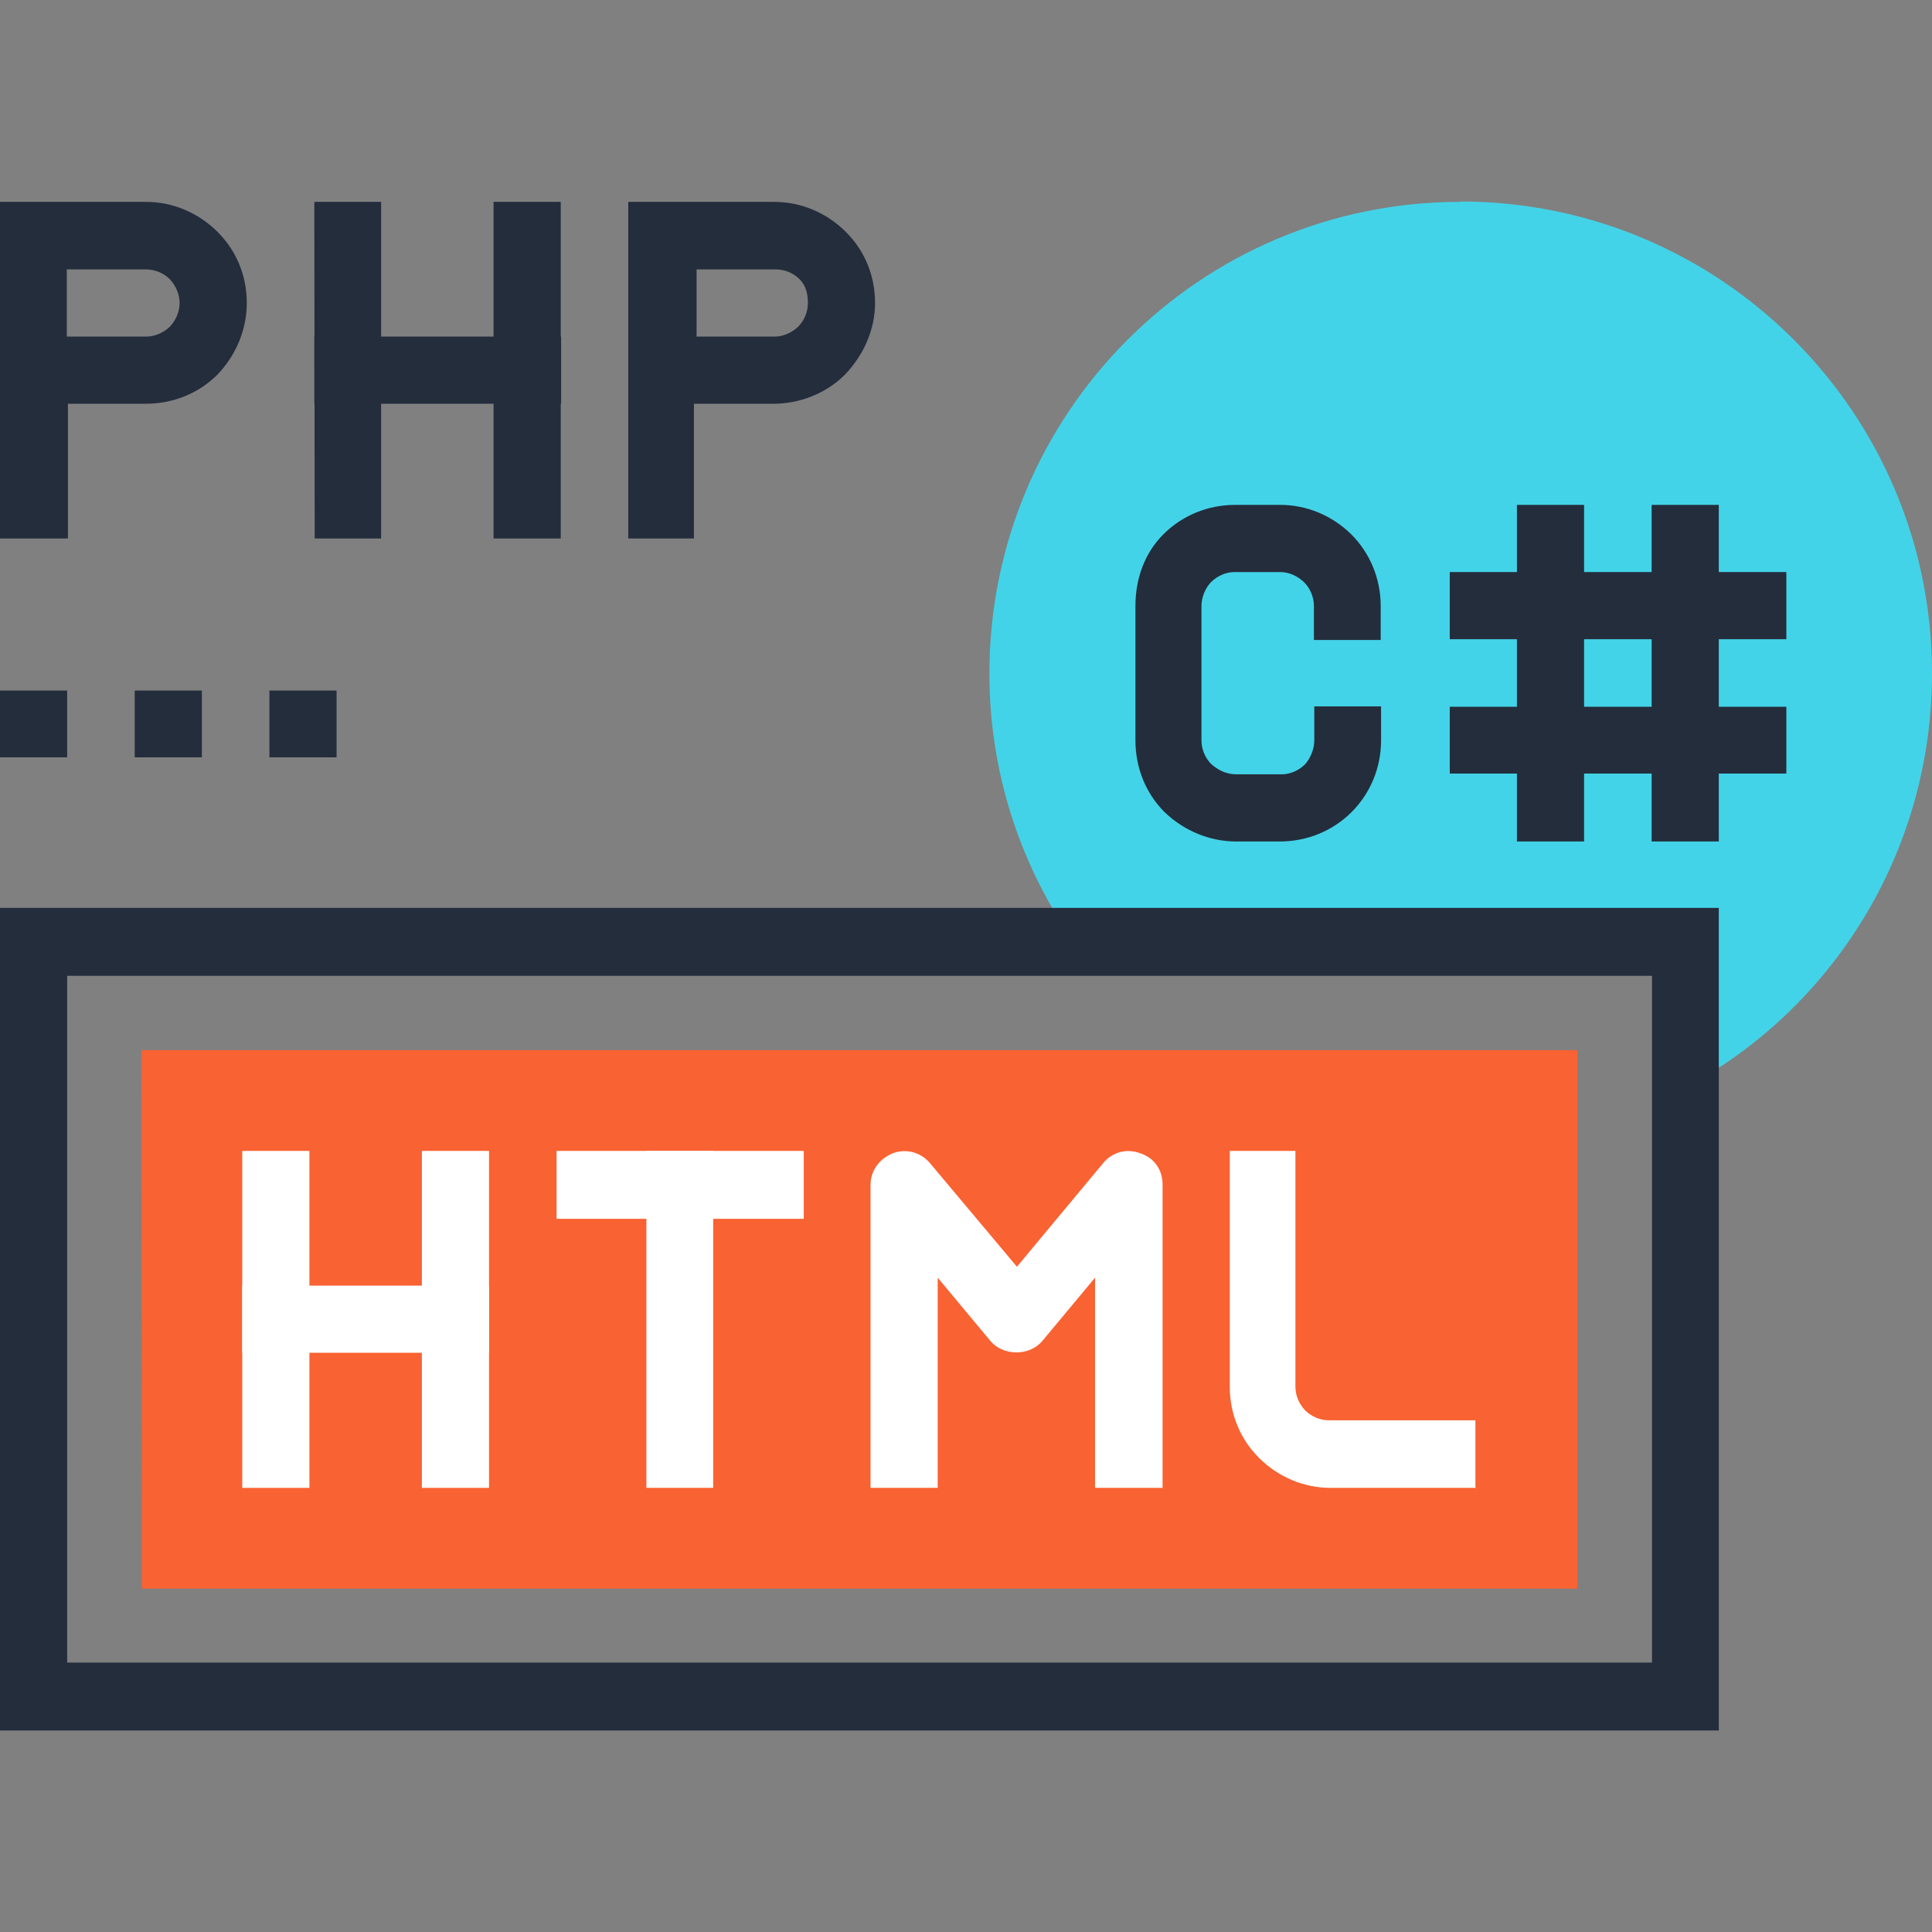 <svg xmlns="http://www.w3.org/2000/svg" viewBox="0 0 512 512"><rect x="0" y="0" width="512" height="512" fill="#808080" stroke="none"/><g fill="#242D3C"><path d="M17.8 142.7H0V53.5h38.7c7 0 13.8 2.8 19 8 5 5 7.7 11.6 7.7 18.8 0 7-2.8 13.8-7.8 19-5 5-11.8 7.7-19 7.7H18v35.7zm0-53.5h21c2.2 0 4.5-1 6.2-2.6 1.6-1.7 2.6-4 2.6-6.3s-1-4.6-2.6-6.3c-1.7-1.7-4-2.6-6.3-2.6h-21v17.8zm166.5 53.5h-17.8V53.5h38.7c7 0 13.8 2.8 19 8 5 5 7.7 11.6 7.7 18.8 0 7-3 13.8-8 19-5 5-12 7.7-19 7.7h-21v35.7zm0-53.5h21c2.2 0 4.5-1 6.2-2.6 1.7-1.7 2.6-4 2.6-6.3 0-2.4-.5-4.6-2.2-6.3-1.7-1.7-4-2.6-6.3-2.6h-21v17.8zm-101-35.7H101v89.2H83.4zm47.5 0h17.8v89.2h-17.8z"/><path d="M83.3 89.2h65.4V107H83.3z"/></g><path d="M387 53.5c-69 0-124.8 56-124.8 125 0 26.4 8.3 51 22.5 71.3h162v38.4c39-21 65.3-62.4 65.3-109.8 0-69-56-125-125-125z" fill="#43D3E8"/><g fill="#242D3C"><path d="M339.6 223h-12c-7 0-13.8-2.8-19-7.8-5-5-7.7-11.8-7.7-19v-35.6c0-7.2 2.4-14 7.4-19s11.8-7.8 19-7.8h12c7 0 13.7 2.8 18.8 7.8 5 5 7.8 11.8 7.8 19v9h-17.7v-9c0-2.4-1-4.7-2.6-6.3-1.8-1.7-4-2.7-6.4-2.7h-12c-2.3 0-4.6 1-6.3 2.7-1.5 1.6-2.5 4-2.5 6.3v35.6c0 2.4 1 4.7 2.6 6.3 2 1.7 4 2.7 6.7 2.7h12c2.2 0 4.5-1 6.2-2.7 1.4-1.6 2.4-4 2.4-6.3v-9H366v9c0 7.2-2.8 14-7.8 19s-11.8 7.8-19 7.8zm62.4-89.2h17.8V223H402zm35.7 0h17.8V223h-17.8z"/><path d="M384.2 187.3h89.2V205h-89.2zm0-35.7h89.2v17.8h-89.2zm71.3 307H0v-218h455.5v217.8zm-437.7-18h420v-182h-420v182z"/></g><path fill="#F96232" d="M37.5 278.3H418V421H37.6z"/><g fill="#FFF"><path d="M391.3 394.3h-38.7c-7 0-13.8-2.8-19-8-5-5-7.7-11.7-7.7-18.8V305h17.4v62.5c0 2.4 1 4.6 2.6 6.3 1.8 1.7 4 2.6 6.4 2.6H391v18zm-83.3 0h-17.8v-55.7l-14 16.8c-3.4 4-10.3 4-13.7 0l-14-16.8v55.7h-17.8V314c0-3.8 2.4-7 6-8.4 3.5-1.3 7.4-.2 9.8 2.7l23 27.4 22.8-27.4c2.4-3 6.3-4 9.8-2.7 4 1.3 6 4.6 6 8.4v80.3zM171.3 305H189v89.3h-17.7z"/><path d="M147.5 305H213v18h-65.5zm-83.3 0H82v89.3H64.2zm47.6 0h17.8v89.3h-17.8z"/><path d="M64.2 340.7h65.4v17.8H64.2z"/></g><path d="M71.4 183h17.8v17.7H71.4zm-35.7 0h17.8v17.7H35.7zM0 183h17.8v17.7H0z" fill="#242D3C"/></svg>